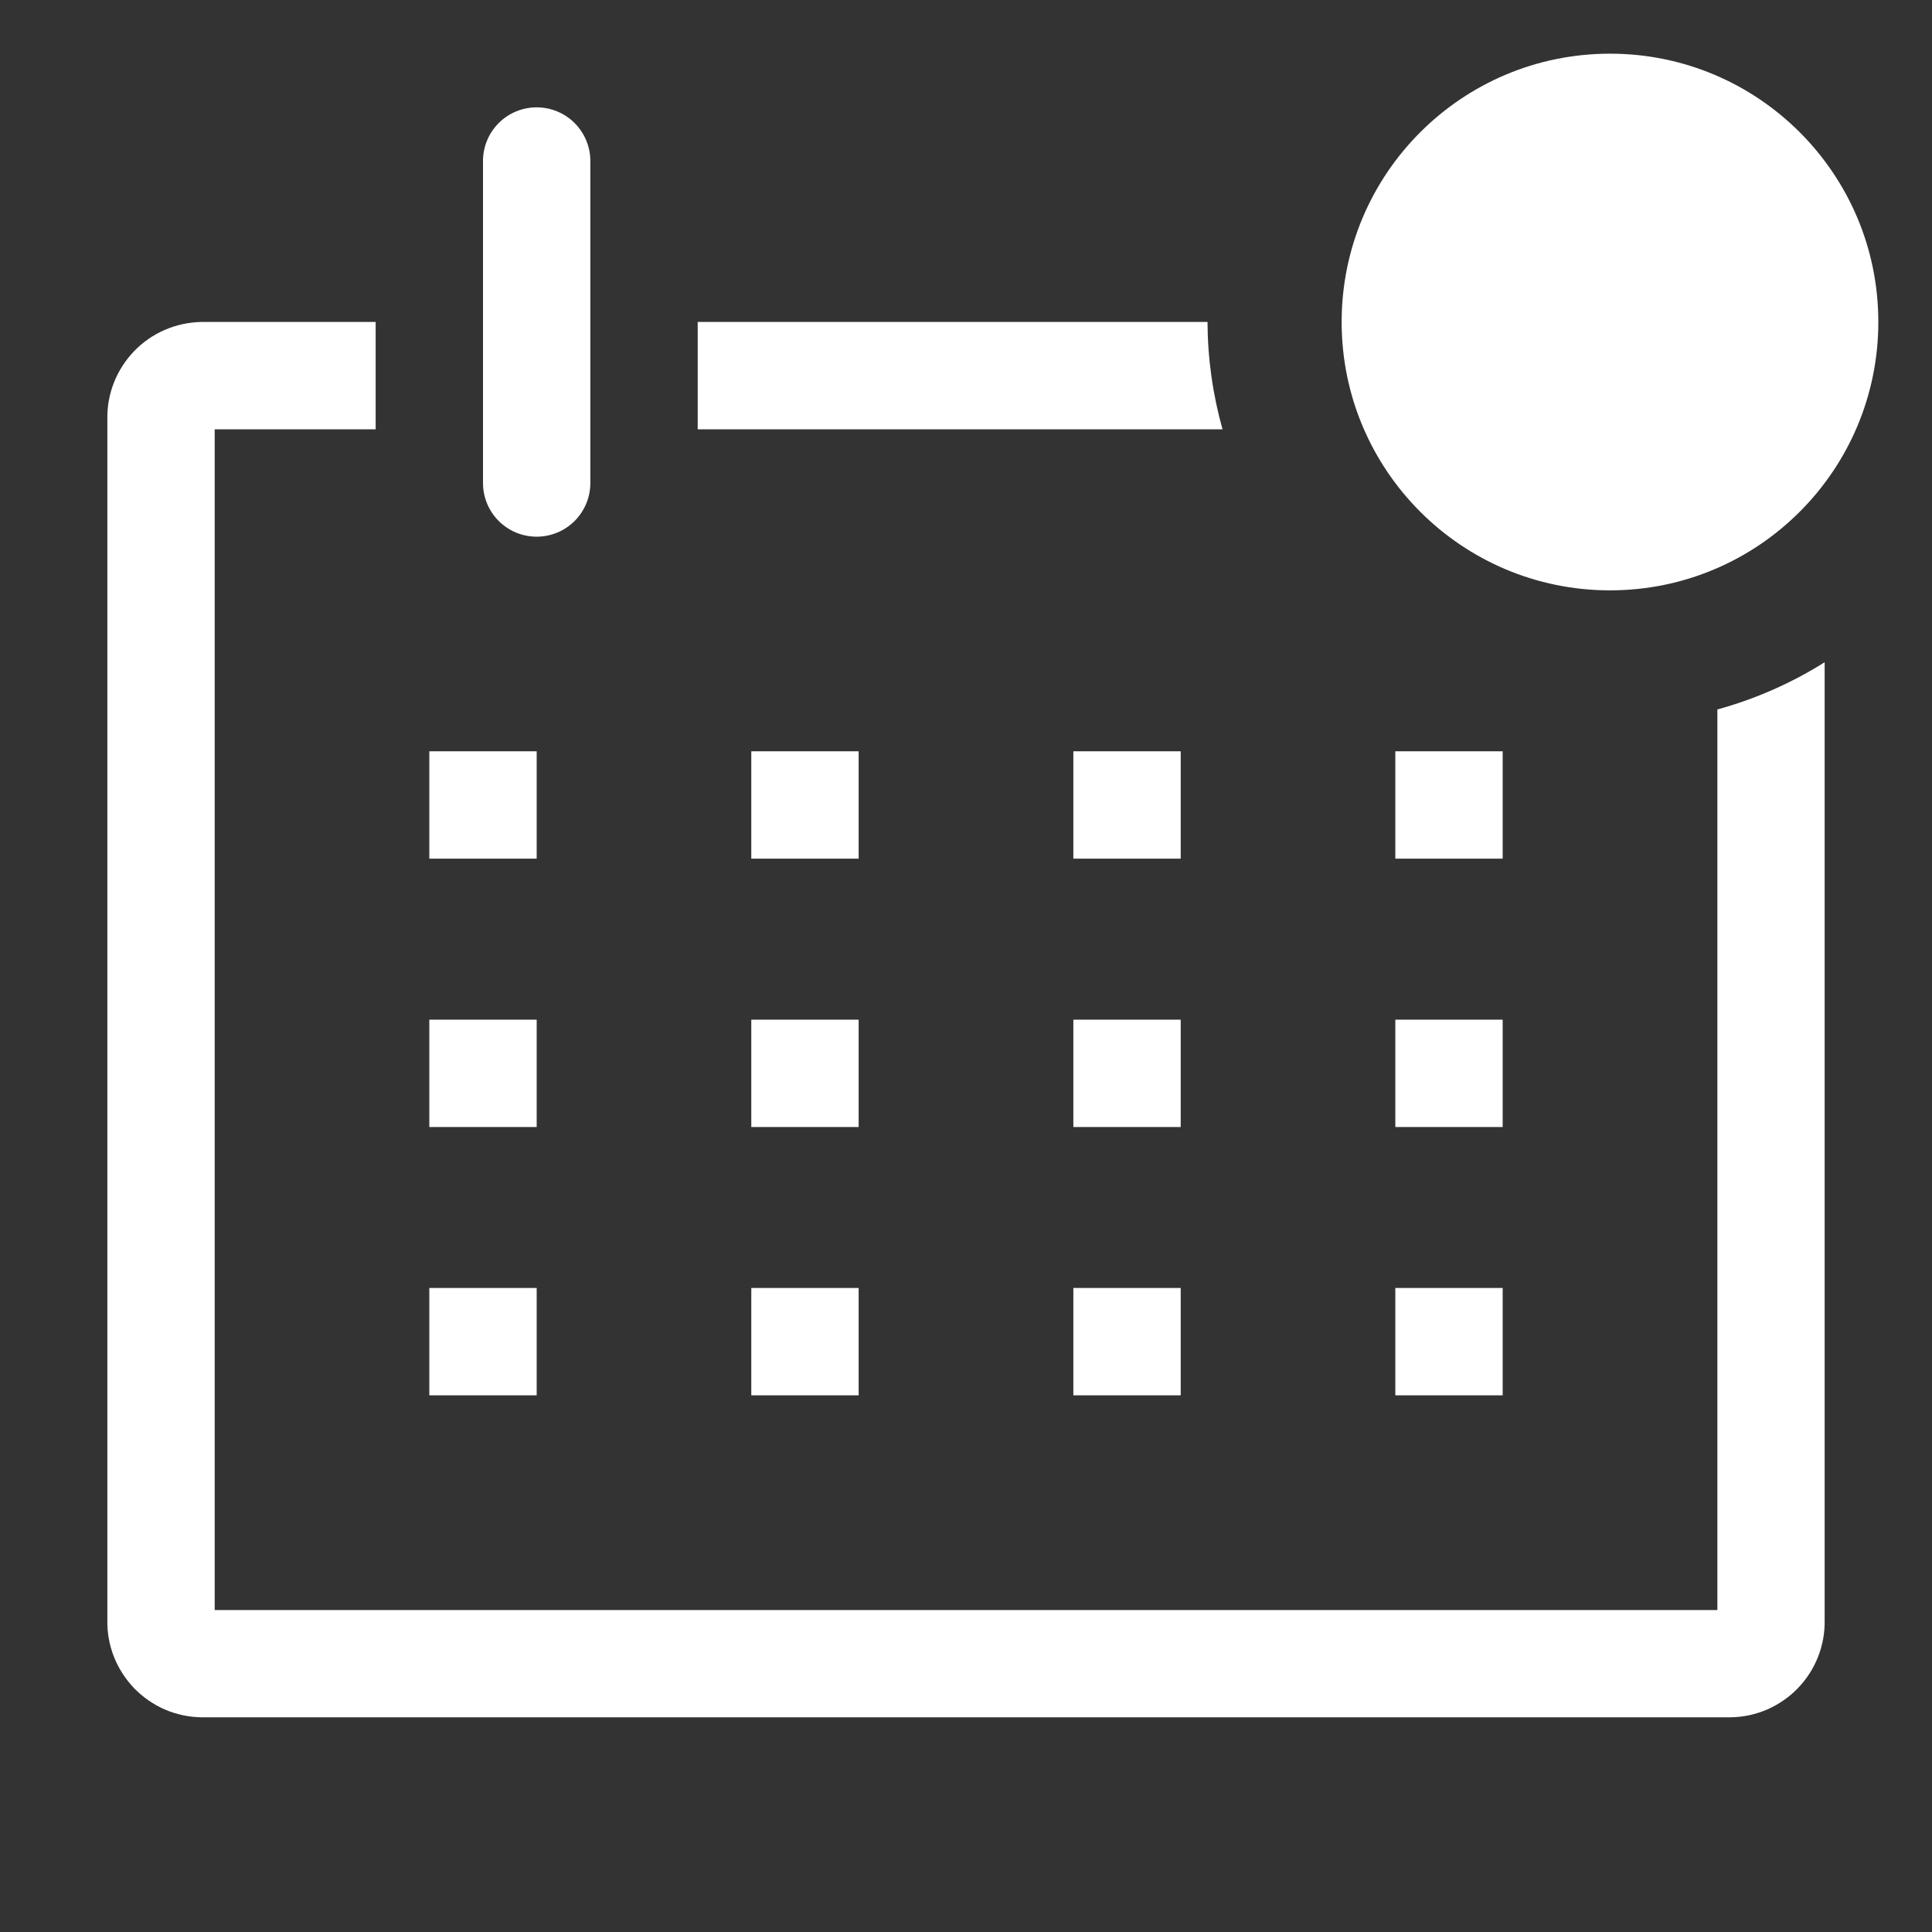 <svg width="23" height="23" viewBox="0 0 23 23" fill="none" xmlns="http://www.w3.org/2000/svg">
<rect x="0" y="0" width="23" height="23" fill="#333333" stroke="none"/>
<g clip-path="url(#clip0_176_1173)">
<path d="M20.445 8.446V19.167H2.556V5.111H4.472V3.833H2.396C2.247 3.836 2.099 3.868 1.962 3.927C1.825 3.987 1.701 4.072 1.597 4.18C1.494 4.287 1.412 4.414 1.357 4.553C1.302 4.692 1.275 4.84 1.278 4.99V19.288C1.275 19.437 1.302 19.586 1.357 19.725C1.412 19.864 1.494 19.99 1.597 20.098C1.701 20.205 1.825 20.291 1.962 20.351C2.099 20.41 2.247 20.442 2.396 20.444H20.604C20.754 20.442 20.901 20.41 21.038 20.351C21.175 20.291 21.299 20.205 21.403 20.098C21.507 19.99 21.588 19.864 21.643 19.725C21.698 19.586 21.725 19.437 21.722 19.288V7.884C21.326 8.133 20.896 8.322 20.445 8.446Z" fill="white"/>
<path d="M5.111 8.944H6.389V10.222H5.111V8.944Z" fill="white"/>
<path d="M8.944 8.944H10.222V10.222H8.944V8.944Z" fill="white"/>
<path d="M12.778 8.944H14.056V10.222H12.778V8.944Z" fill="white"/>
<path d="M16.611 8.944H17.889V10.222H16.611V8.944Z" fill="white"/>
<path d="M5.111 12.139H6.389V13.417H5.111V12.139Z" fill="white"/>
<path d="M8.944 12.139H10.222V13.417H8.944V12.139Z" fill="white"/>
<path d="M12.778 12.139H14.056V13.417H12.778V12.139Z" fill="white"/>
<path d="M16.611 12.139H17.889V13.417H16.611V12.139Z" fill="white"/>
<path d="M5.111 15.333H6.389V16.611H5.111V15.333Z" fill="white"/>
<path d="M8.944 15.333H10.222V16.611H8.944V15.333Z" fill="white"/>
<path d="M12.778 15.333H14.056V16.611H12.778V15.333Z" fill="white"/>
<path d="M16.611 15.333H17.889V16.611H16.611V15.333Z" fill="white"/>
<path d="M6.389 6.389C6.558 6.389 6.721 6.322 6.841 6.202C6.96 6.082 7.028 5.92 7.028 5.75V1.917C7.028 1.747 6.96 1.585 6.841 1.465C6.721 1.345 6.558 1.278 6.389 1.278C6.219 1.278 6.057 1.345 5.937 1.465C5.817 1.585 5.75 1.747 5.75 1.917V5.75C5.75 5.92 5.817 6.082 5.937 6.202C6.057 6.322 6.219 6.389 6.389 6.389Z" fill="white"/>
<path d="M14.375 3.833H8.306V5.111H14.554C14.437 4.695 14.377 4.265 14.375 3.833Z" fill="white"/>
<path d="M19.167 7.028C20.931 7.028 22.361 5.598 22.361 3.833C22.361 2.069 20.931 0.639 19.167 0.639C17.402 0.639 15.972 2.069 15.972 3.833C15.972 5.598 17.402 7.028 19.167 7.028Z" fill="white"/>
</g>
<defs>
<clipPath id="clip0_176_1173">
<rect width="23" height="23" fill="white"/>
</clipPath>
</defs>
</svg>
